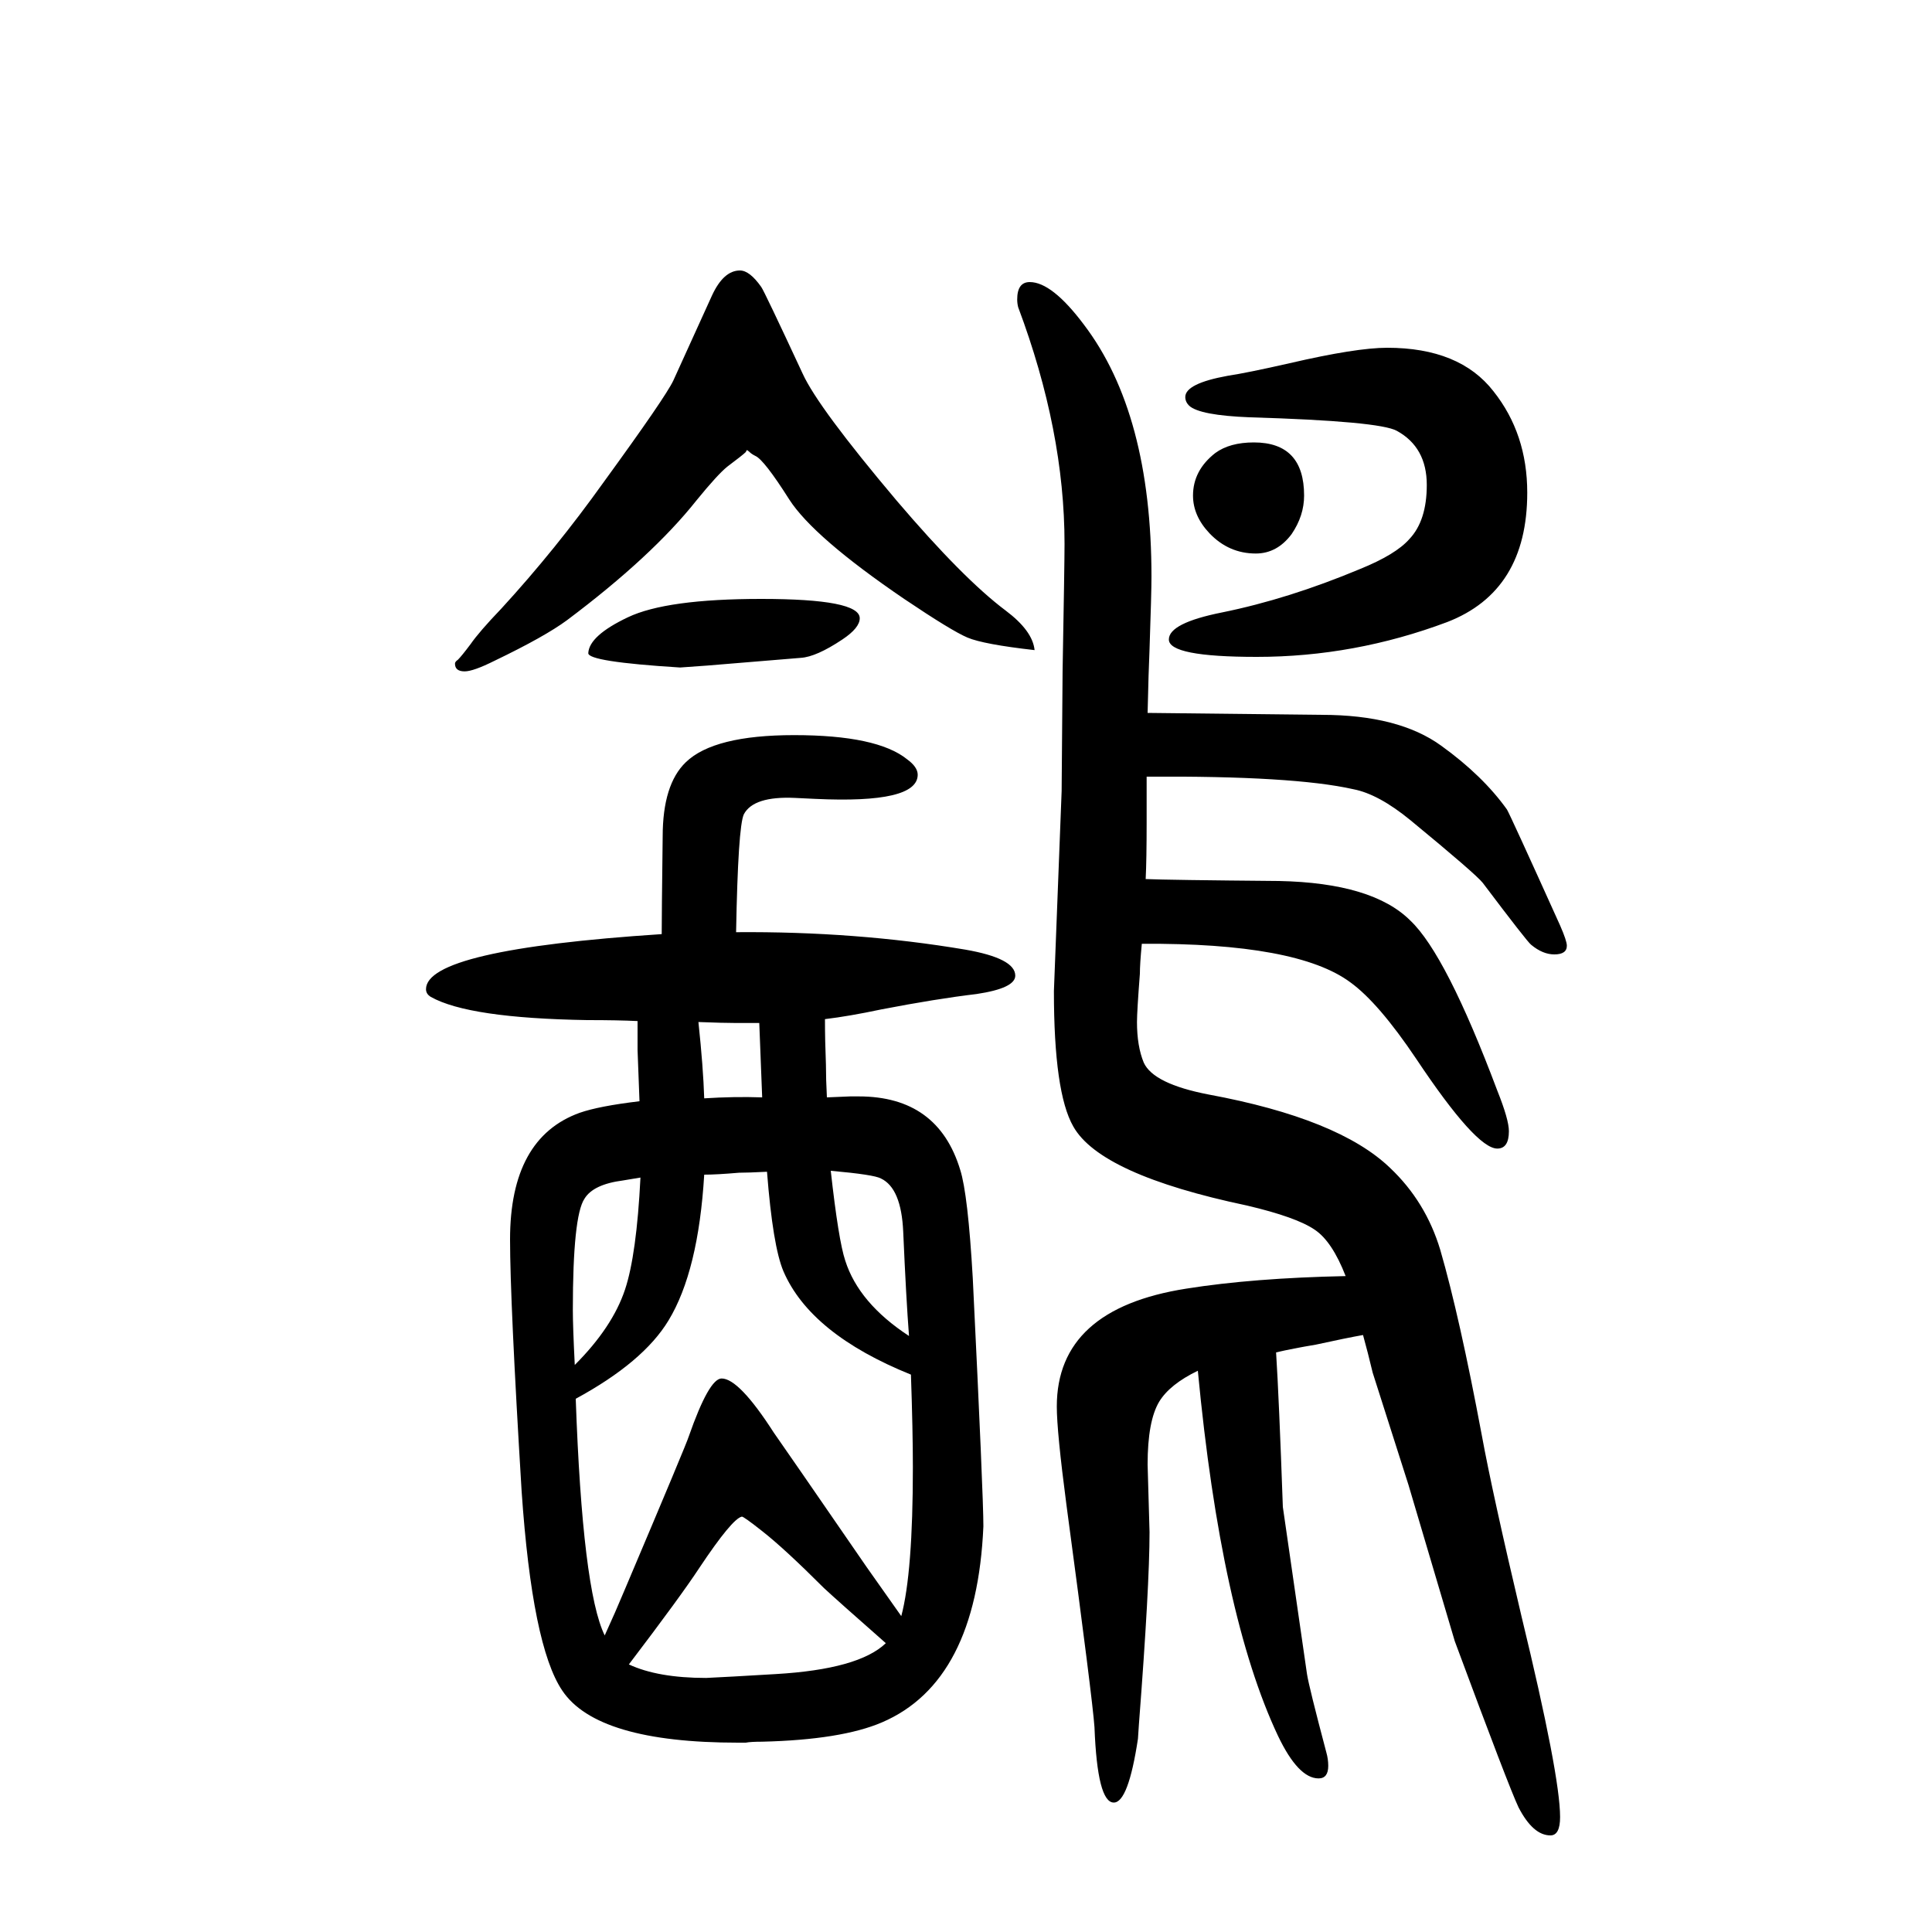 <svg xmlns="http://www.w3.org/2000/svg" xmlns:xlink="http://www.w3.org/1999/xlink" height="100" width="100" version="1.1"><path d="M789 -153q-12 0 -17 -1h-8q-146 0 -182 54q-31 46 -42 206q-12 197 -12 261q0 105 72 131q20 7 62 12q-1 24 -2 53v30q-20 1 -52 1q-123 2 -162 24q-5 3 -5 8q0 41 244 57q0 20 1 101q0 54 24 77q29 28 112 28q86 0 117 -25q11 -8 11 -16q0 -30 -106 -25l-21 1
q-43 2 -53 -17q-6 -13 -8 -122q124 1 237 -18q52 -9 52 -27q0 -13 -40 -19q-42 -5 -99 -16q-33 -7 -58 -10q0 -22 1 -47q0 -15 1 -34l24 1h9q82 0 105 -76q8 -25 13 -112q11 -225 11 -257q-7 -161 -105 -203q-42 -18 -124 -20zM651 -73q30 -14 80 -14q22 1 72 4q86 5 114 32
q-50 44 -64 57q-41 41 -64 59q-19 15 -21 15q-10 -2 -44 -53q-19 -29 -73 -100zM626 -43q11 24 21 48q64 151 66 158q21 60 34 60q18 0 54 -56q12 -17 96 -139l36 -51q12 45 12 154q0 38 -2 96q-104 42 -132 107q-11 26 -17 103q-20 -1 -29 -1q-23 -2 -36 -2
q-6 -100 -37 -151q-26 -43 -96 -81q7 -198 30 -245zM595 237q39 39 52 78q12 36 16 116l-18 -3q-31 -4 -40 -19q-12 -18 -12 -115q0 -17 2 -57zM786 591h-24q-13 0 -39 1q5 -47 6 -79q31 2 60 1q-1 23 -3 77zM941 267q-3 39 -6 108q-2 45 -23 55q-7 4 -52 8q8 -72 15 -93
q14 -44 66 -78zM1393 329q-14 36 -32 48q-19 13 -70 25q-152 32 -180 82q-20 35 -20 140l8 207l1 125q2 110 2 131q0 117 -48 245q-1 4 -1 8q0 18 13 18q23 0 56 -44q70 -92 70 -261q0 -17 -2 -75q-1 -22 -2 -66q83 -1 180 -2q80 0 124 -32q43 -31 68 -66q4 -7 55 -120
q7 -16 7 -21q0 -9 -13 -9q-12 0 -24 10q-4 3 -50 64q-7 9 -75 65q-33 27 -59 32q-62 14 -214 13v-47q0 -39 -1 -59q23 -1 138 -2q97 -2 136 -41q37 -35 90 -176q12 -30 12 -42q0 -18 -12 -18q-22 0 -84 93q-39 58 -68 79q-55 41 -216 40q-2 -21 -2 -31q-3 -39 -3 -50
q0 -25 7 -42q10 -22 67 -33q135 -25 188 -76q37 -35 52 -85q20 -69 43 -192q11 -60 41 -187q40 -165 40 -208q0 -19 -10 -19q-18 0 -33 29q-10 21 -66 172l-48 162l-37 116q-5 21 -10 39q-17 -3 -49 -10q-24 -4 -41 -8q3 -47 7 -160q24 -166 25 -173q2 -13 20 -81
q2 -7 2 -14q0 -13 -10 -13q-21 0 -42 44q-59 125 -83 378q-29 -14 -40 -32q-12 -20 -12 -65l2 -70q0 -56 -11 -199l-1 -15q-10 -66 -25 -66q-17 0 -20 78q-2 29 -29 230q-10 76 -10 102q0 101 134 122q69 11 165 13zM1298 1192q52 0 52 -55q0 -21 -13 -40q-15 -20 -37 -20
q-28 0 -48 21q-17 18 -17 39q0 26 23 44q15 11 40 11zM766 1370q10 0 22 -17q3 -4 43 -90q16 -35 97 -131q69 -81 113 -114q28 -21 30 -41q-53 6 -69.5 13t-65.5 40q-94 64 -119 103q-26 41 -35 45q-4 2 -6 4t-3 2l-1 -2q-3 -3 -19 -15q-10 -8 -32 -35q-46 -58 -134 -124
q-23 -17 -75 -42q-22 -11 -31 -11q-10 0 -10 8q0 2 3 4q4 4 13 16q9 13 32 37q56 61 106 131q64 88 72 105l40 88q12 26 29 26zM788 1030q102 0 102 -20q0 -10 -18 -22q-27 -18 -43 -19l-97 -8l-28 -2q-96 6 -95 15q1 18 41 37t138 19zM1436 1290q75 0 110 -45
q35 -44 35 -105q0 -102 -83 -134q-96 -36 -197 -36q-91 0 -91 18q0 17 55 28q69 14 143 45q37 15 51 31q18 19 18 56q0 39 -31 56q-18 10 -152 14q-52 2 -63 12q-4 4 -4 9q0 14 44 22q20 3 64 13q69 16 101 16z" style="" transform="scale(0.05 -0.05) translate(0 -1650)"/></svg>